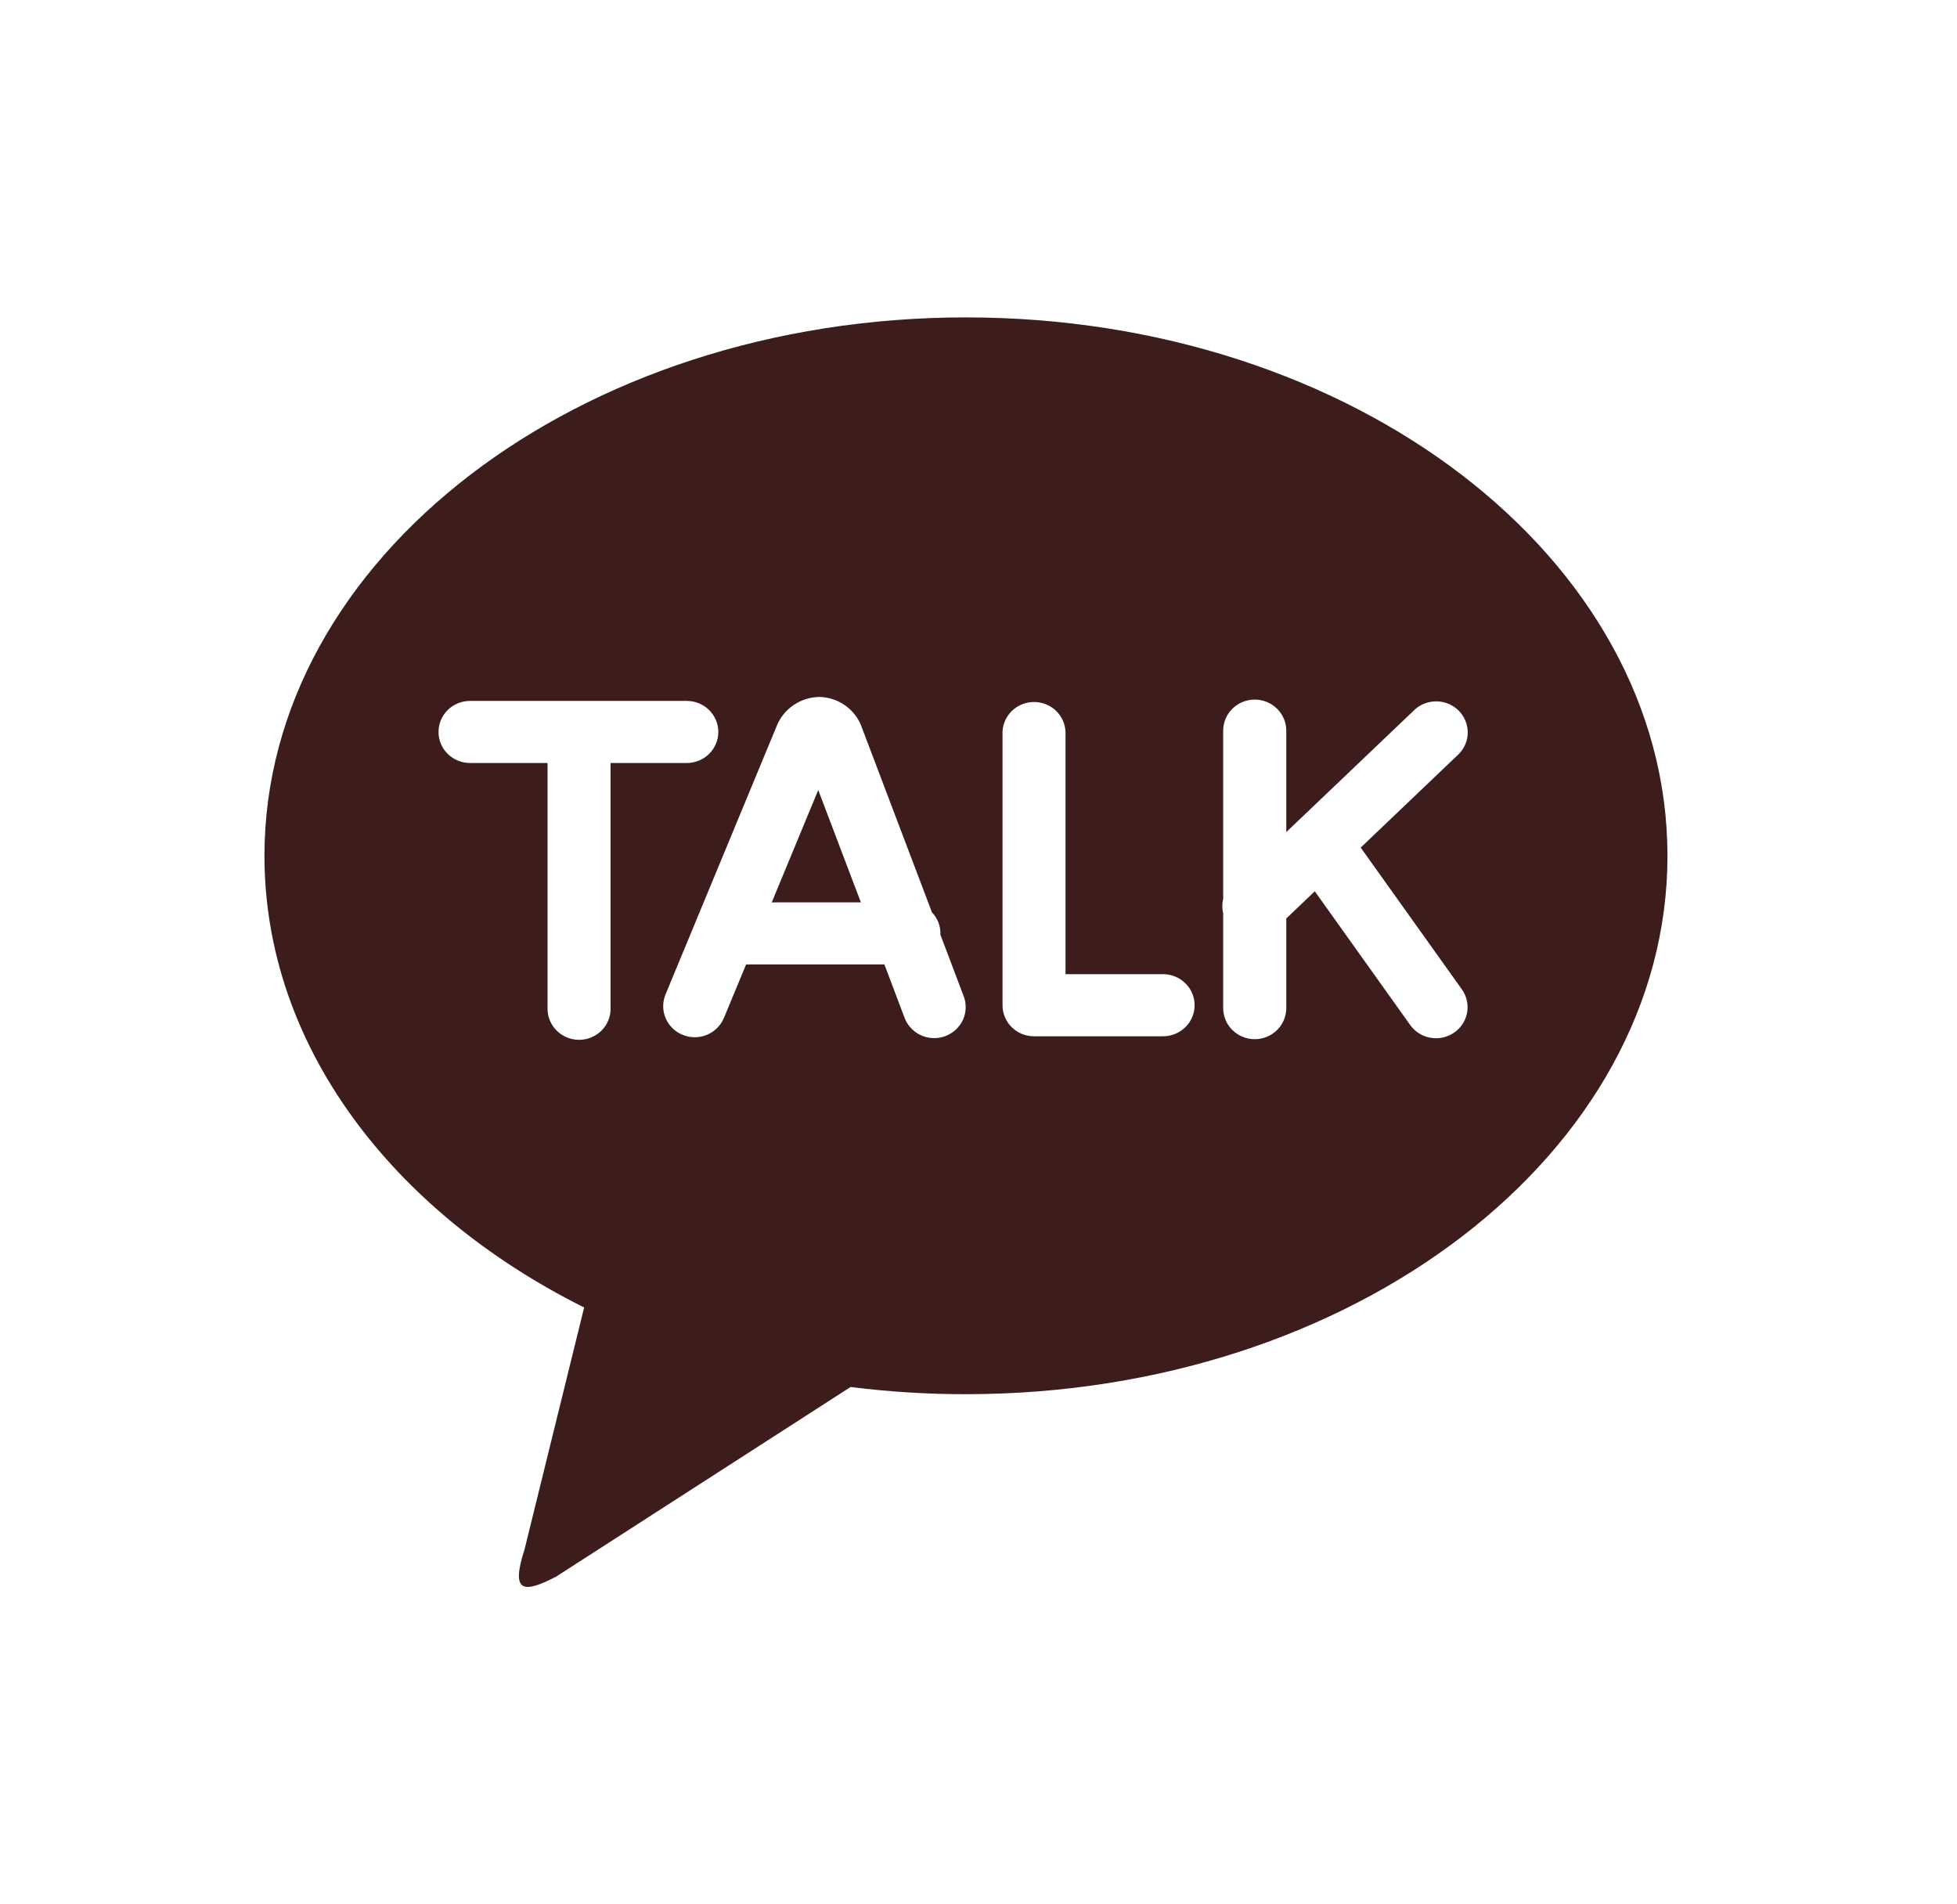 <svg width="37" height="36" viewBox="0 0 37 36" fill="none" xmlns="http://www.w3.org/2000/svg">
<path d="M18.262 6C25.588 6 31.526 10.556 31.526 16.179C31.526 21.8 25.588 26.356 18.263 26.356C17.534 26.357 16.805 26.311 16.082 26.22L10.514 29.805C9.881 30.134 9.657 30.098 9.917 29.291L11.044 24.717C7.406 22.902 5 19.755 5 16.179C5 10.558 10.937 6 18.263 6M25.726 16.023L27.583 14.252C27.69 14.143 27.75 13.997 27.75 13.845C27.749 13.693 27.689 13.546 27.582 13.437C27.474 13.328 27.328 13.264 27.174 13.259C27.019 13.254 26.869 13.307 26.754 13.409L24.319 15.73V13.812C24.319 13.657 24.256 13.507 24.144 13.397C24.032 13.287 23.881 13.225 23.723 13.225C23.564 13.225 23.413 13.287 23.301 13.397C23.189 13.507 23.126 13.657 23.126 13.812V16.992C23.104 17.083 23.104 17.177 23.126 17.268V19.058C23.126 19.213 23.189 19.363 23.301 19.473C23.413 19.583 23.564 19.645 23.723 19.645C23.881 19.645 24.032 19.583 24.144 19.473C24.256 19.363 24.319 19.213 24.319 19.058V17.363L24.858 16.849L26.662 19.377C26.707 19.441 26.764 19.494 26.83 19.536C26.896 19.577 26.97 19.605 27.047 19.618C27.125 19.632 27.204 19.63 27.28 19.613C27.357 19.596 27.429 19.565 27.493 19.52C27.557 19.476 27.612 19.42 27.654 19.355C27.696 19.289 27.724 19.217 27.738 19.141C27.751 19.065 27.75 18.987 27.732 18.912C27.715 18.836 27.683 18.765 27.638 18.702L25.726 16.023ZM21.989 18.416H20.145V13.831C20.138 13.68 20.072 13.538 19.962 13.433C19.851 13.329 19.703 13.271 19.55 13.271C19.396 13.271 19.249 13.329 19.138 13.433C19.027 13.538 18.961 13.68 18.954 13.831V19.003C18.954 19.326 19.219 19.59 19.549 19.59H21.989C22.148 19.59 22.299 19.528 22.411 19.418C22.523 19.308 22.586 19.159 22.586 19.003C22.586 18.847 22.523 18.698 22.411 18.588C22.299 18.478 22.148 18.416 21.989 18.416ZM14.591 17.059L15.47 14.935L16.276 17.058L14.591 17.059ZM17.778 17.665L17.781 17.645C17.78 17.497 17.723 17.355 17.62 17.247L16.299 13.765C16.244 13.599 16.138 13.454 15.996 13.348C15.855 13.243 15.684 13.183 15.507 13.175C15.328 13.175 15.154 13.227 15.007 13.327C14.859 13.426 14.746 13.567 14.682 13.731L12.583 18.799C12.523 18.943 12.524 19.105 12.585 19.248C12.646 19.392 12.763 19.506 12.909 19.564C13.056 19.623 13.22 19.623 13.366 19.562C13.511 19.502 13.627 19.387 13.687 19.243L14.106 18.232H16.721L17.097 19.227C17.123 19.301 17.163 19.37 17.217 19.428C17.27 19.487 17.334 19.535 17.406 19.568C17.478 19.602 17.556 19.621 17.636 19.624C17.716 19.628 17.796 19.615 17.87 19.588C17.945 19.56 18.013 19.518 18.071 19.465C18.129 19.41 18.176 19.346 18.208 19.274C18.24 19.202 18.257 19.124 18.258 19.046C18.259 18.967 18.244 18.889 18.214 18.817L17.778 17.665ZM13.581 13.837C13.581 13.682 13.518 13.533 13.406 13.422C13.295 13.312 13.144 13.251 12.986 13.25H8.887C8.729 13.25 8.577 13.312 8.465 13.422C8.353 13.532 8.291 13.681 8.291 13.837C8.291 13.993 8.353 14.142 8.465 14.252C8.577 14.362 8.729 14.424 8.887 14.424H10.352V19.07C10.352 19.226 10.415 19.375 10.527 19.485C10.638 19.595 10.79 19.657 10.948 19.657C11.106 19.657 11.258 19.595 11.37 19.485C11.482 19.375 11.544 19.226 11.544 19.07V14.424H12.984C13.143 14.424 13.294 14.362 13.406 14.252C13.518 14.142 13.581 13.993 13.581 13.837Z" fill="#3D1D1C"/>
</svg>
